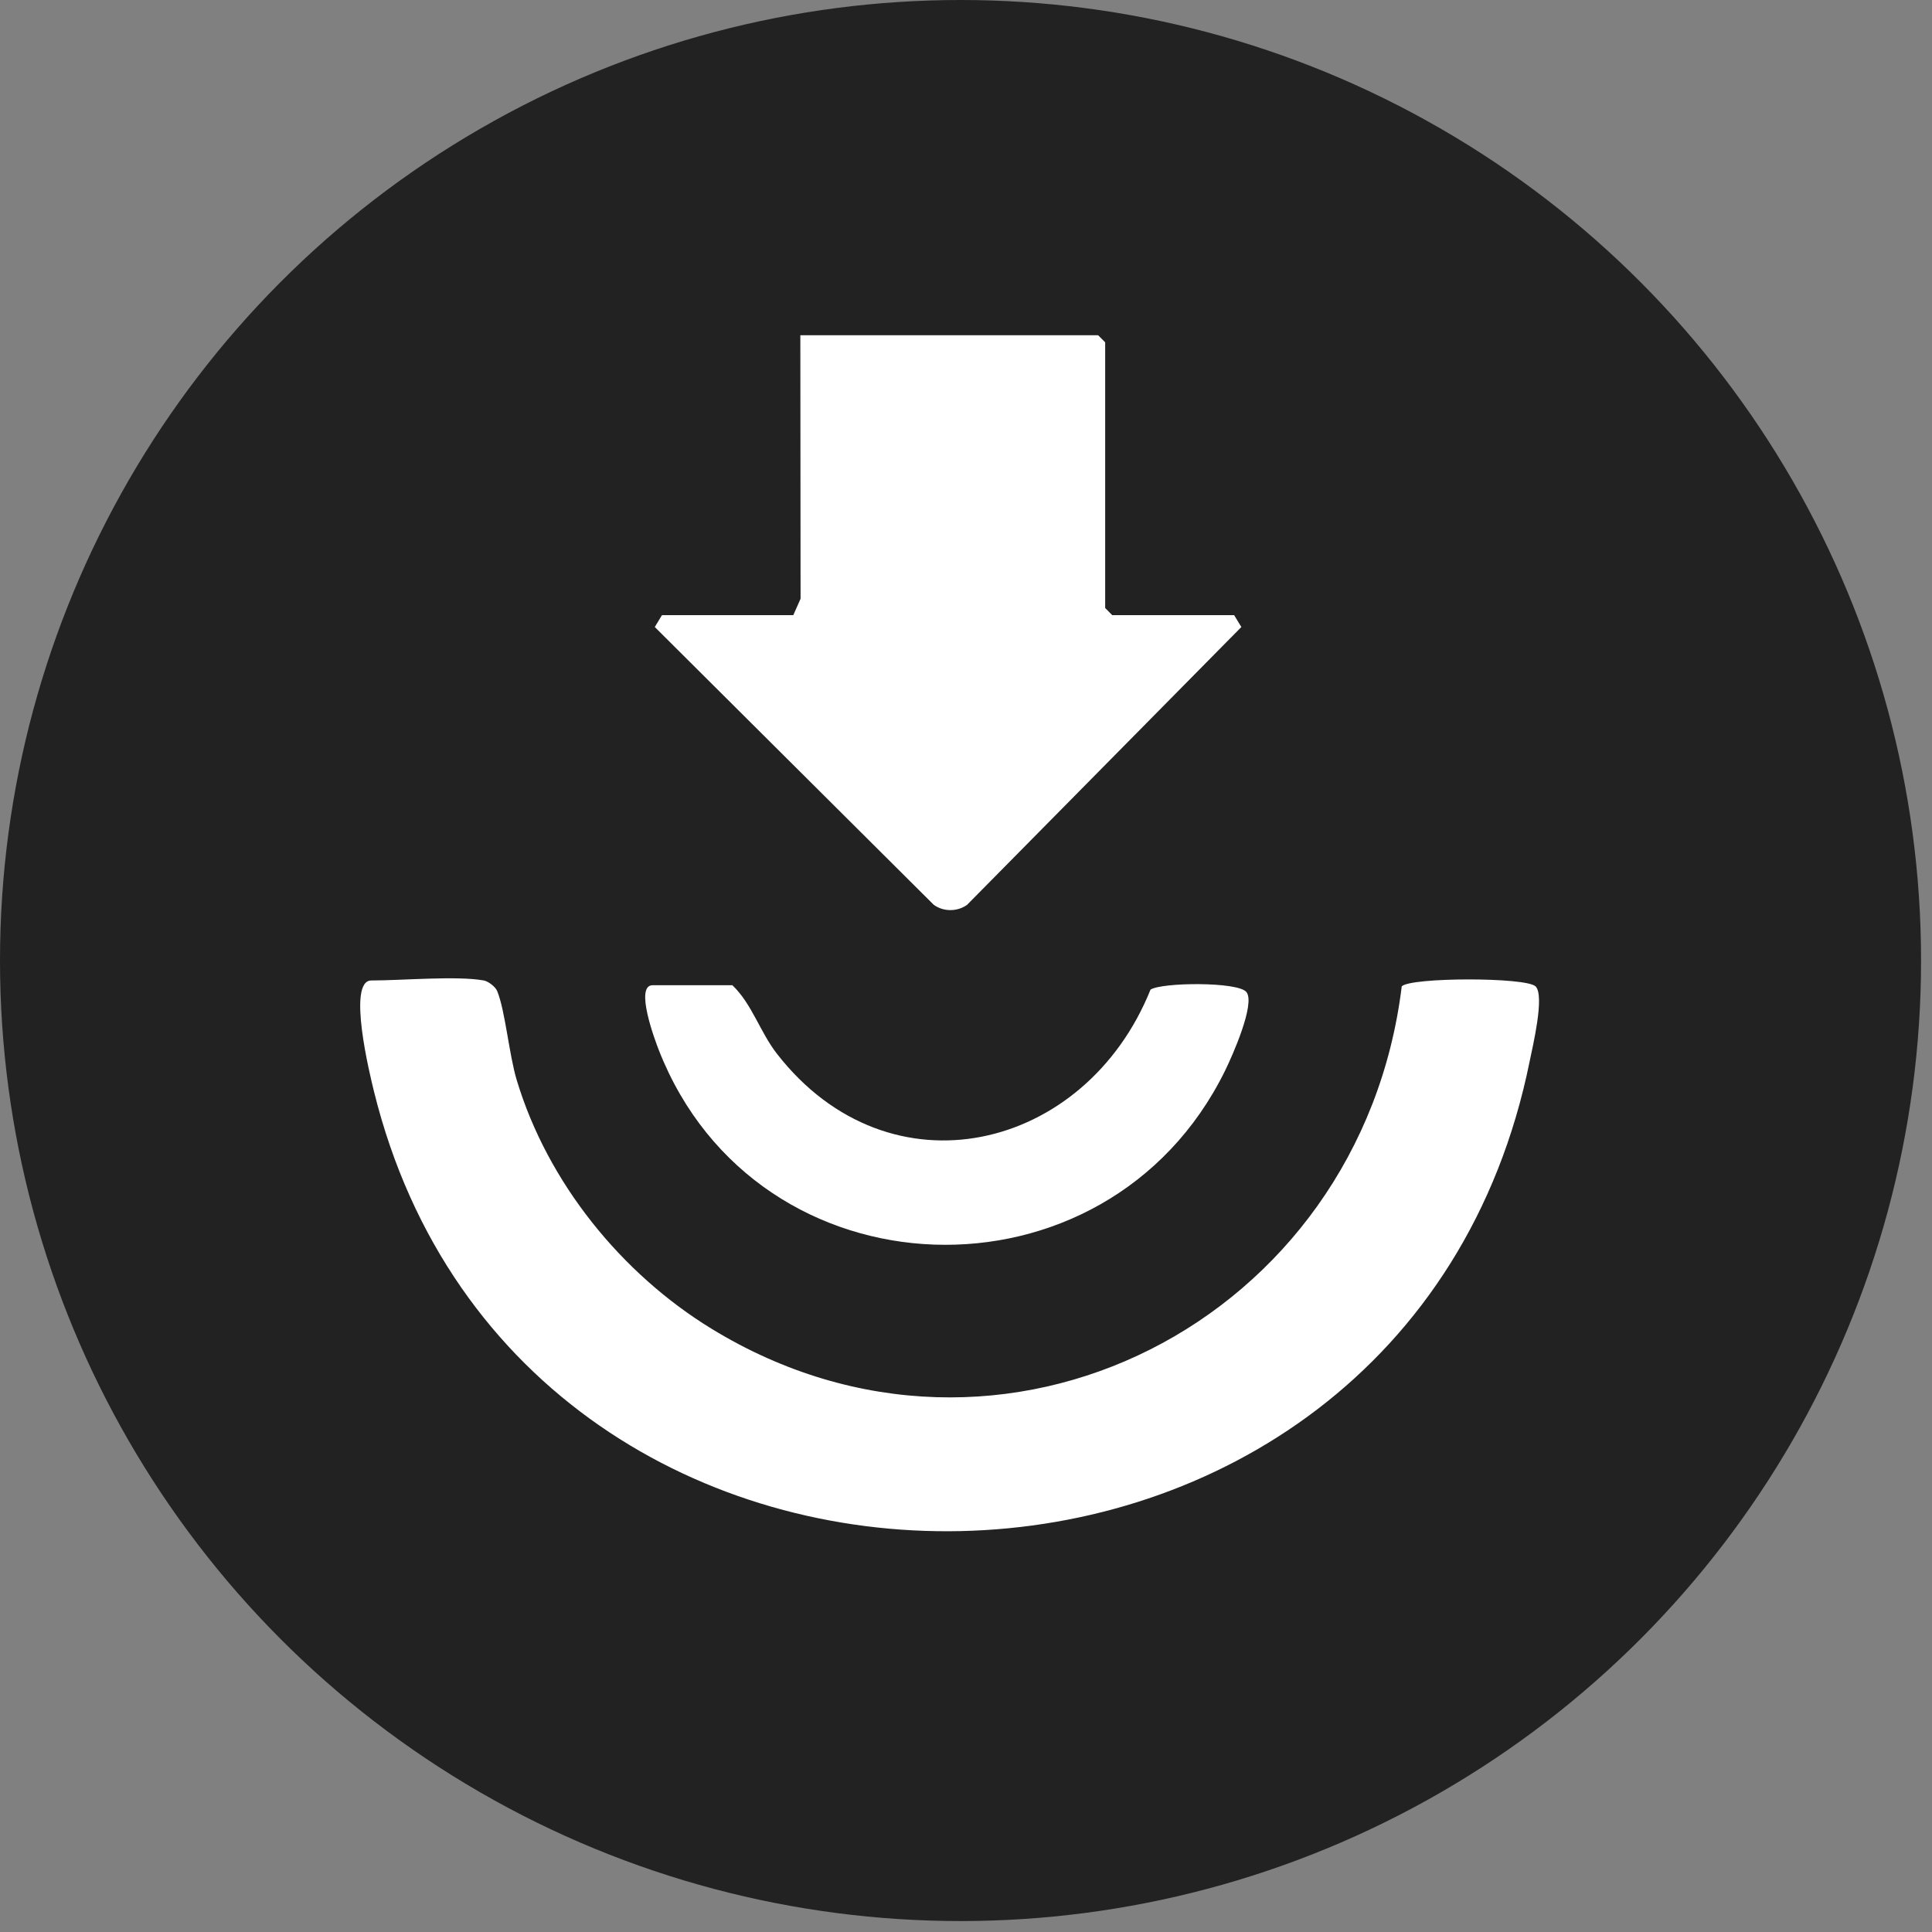 <svg width="59" height="59" viewBox="0 0 59 59" fill="none" xmlns="http://www.w3.org/2000/svg">
<rect x="0" y="0" width="59" height="59" fill="#808080" stroke="none"/>
<circle cx="29.333" cy="29.333" r="29.333" fill="#222222"/>
<g clip-path="url(#clip0_579_56)">
<path d="M14.776 29.942C14.903 29.965 15.126 30.126 15.183 30.265C15.429 30.862 15.547 32.214 15.78 32.984C16.724 36.115 18.976 38.894 21.733 40.58C30.596 46 41.557 40.329 42.807 30.121C43.077 29.843 46.598 29.836 46.893 30.122C47.18 30.401 46.806 31.953 46.714 32.407C42.916 51.165 15.941 51.606 11.422 33.336C11.3 32.844 10.588 29.942 11.34 29.942C12.281 29.942 13.95 29.793 14.777 29.942H14.776Z" fill="white"/>
<path d="M24.442 10.237H33.535L33.75 10.454V18.568L33.965 18.785H37.688L37.909 19.148L29.534 27.631C29.235 27.848 28.809 27.846 28.515 27.631L19.996 19.148L20.216 18.785H24.226L24.448 18.285L24.441 10.236L24.442 10.237Z" fill="white"/>
<path d="M22.366 30.087C22.97 30.667 23.203 31.508 23.73 32.185C27.172 36.603 33.148 35.163 35.135 30.221C35.48 29.998 37.801 29.975 38.062 30.294C38.348 30.642 37.629 32.256 37.409 32.702C33.789 40.056 23.114 39.709 20.12 32.07C20.008 31.784 19.37 30.087 19.93 30.087H22.365L22.366 30.087Z" fill="white"/>
</g>
<defs>
<clipPath id="clip0_579_56">
<rect width="36" height="37" fill="white" transform="translate(11 10)"/>
</clipPath>
</defs>
</svg>

